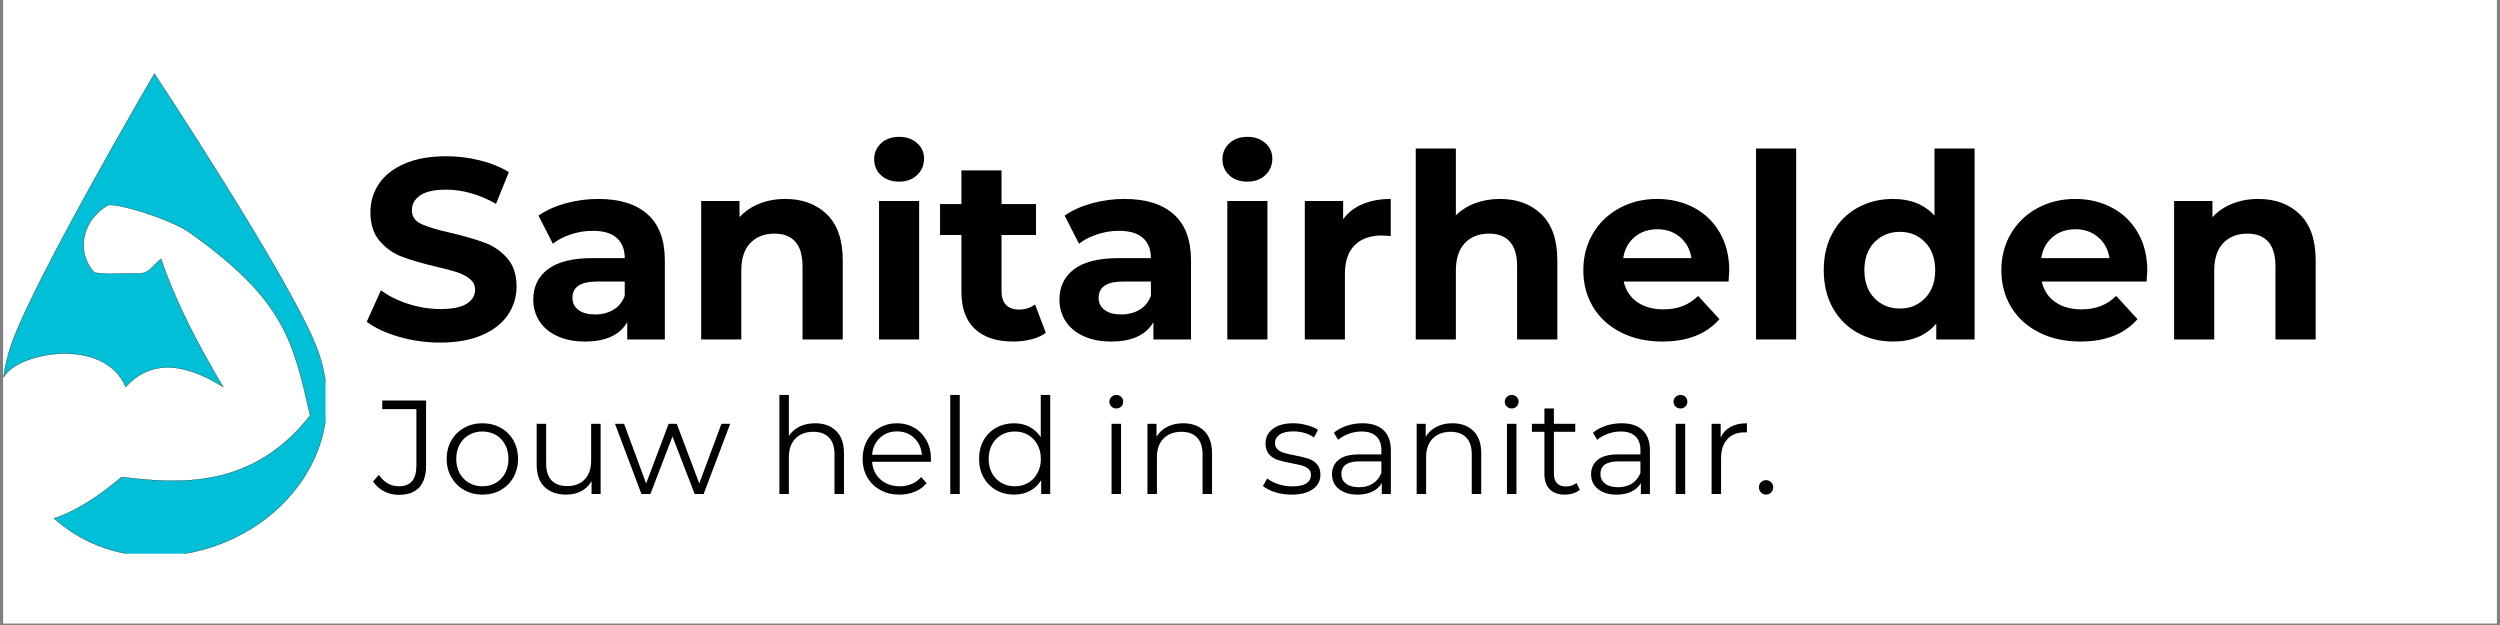 <svg version="1.0" preserveAspectRatio="xMidYMid meet" height="125" viewBox="0 0 375 93.75" zoomAndPan="magnify" width="500" xmlns:xlink="http://www.w3.org/1999/xlink" xmlns="http://www.w3.org/2000/svg"><rect x="0" y="0" width="375" height="93.75" fill="#808080" stroke="none"/><defs><g></g><clipPath id="f8d9164bc1"><path clip-rule="nonzero" d="M 0.5 0 L 374.5 0 L 374.5 93.5 L 0.5 93.5 Z M 0.5 0"></path></clipPath><clipPath id="6255e64da3"><path clip-rule="nonzero" d="M 0.5 11.004 L 48.832 11.004 L 48.832 83.051 L 0.5 83.051 Z M 0.5 11.004"></path></clipPath></defs><g clip-path="url(#f8d9164bc1)"><path fill-rule="nonzero" fill-opacity="1" d="M 0.5 0 L 374.5 0 L 374.5 93.5 L 0.5 93.5 Z M 0.5 0" fill="#ffffff"></path><path fill-rule="nonzero" fill-opacity="1" d="M 0.5 0 L 374.5 0 L 374.5 93.5 L 0.5 93.5 Z M 0.5 0" fill="#ffffff"></path></g><g fill-opacity="1" fill="#000000"><g transform="translate(53.935, 50.919)"><g><path d="M 12.078 0.469 C 9.941 0.469 7.875 0.176 5.875 -0.406 C 3.883 -0.988 2.285 -1.738 1.078 -2.656 L 3.203 -7.375 C 4.359 -6.52 5.734 -5.836 7.328 -5.328 C 8.93 -4.816 10.531 -4.562 12.125 -4.562 C 13.895 -4.562 15.203 -4.82 16.047 -5.344 C 16.898 -5.875 17.328 -6.578 17.328 -7.453 C 17.328 -8.098 17.078 -8.629 16.578 -9.047 C 16.078 -9.473 15.43 -9.816 14.641 -10.078 C 13.859 -10.336 12.801 -10.617 11.469 -10.922 C 9.406 -11.41 7.719 -11.898 6.406 -12.391 C 5.094 -12.879 3.969 -13.664 3.031 -14.75 C 2.094 -15.832 1.625 -17.273 1.625 -19.078 C 1.625 -20.641 2.047 -22.055 2.891 -23.328 C 3.742 -24.609 5.023 -25.617 6.734 -26.359 C 8.453 -27.109 10.547 -27.484 13.016 -27.484 C 14.734 -27.484 16.414 -27.273 18.062 -26.859 C 19.719 -26.453 21.16 -25.863 22.391 -25.094 L 20.469 -20.344 C 17.969 -21.758 15.469 -22.469 12.969 -22.469 C 11.219 -22.469 9.926 -22.18 9.094 -21.609 C 8.258 -21.047 7.844 -20.301 7.844 -19.375 C 7.844 -18.445 8.32 -17.758 9.281 -17.312 C 10.25 -16.863 11.723 -16.422 13.703 -15.984 C 15.766 -15.492 17.453 -15.004 18.766 -14.516 C 20.078 -14.023 21.203 -13.254 22.141 -12.203 C 23.078 -11.148 23.547 -9.723 23.547 -7.922 C 23.547 -6.367 23.113 -4.957 22.25 -3.688 C 21.395 -2.414 20.102 -1.406 18.375 -0.656 C 16.656 0.094 14.555 0.469 12.078 0.469 Z M 12.078 0.469"></path></g></g></g><g fill-opacity="1" fill="#000000"><g transform="translate(78.57, 50.919)"><g><path d="M 11.156 -21.078 C 14.375 -21.078 16.844 -20.312 18.562 -18.781 C 20.289 -17.25 21.156 -14.941 21.156 -11.859 L 21.156 0 L 15.516 0 L 15.516 -2.594 C 14.391 -0.656 12.281 0.312 9.188 0.312 C 7.594 0.312 6.207 0.039 5.031 -0.5 C 3.863 -1.039 2.969 -1.785 2.344 -2.734 C 1.727 -3.691 1.422 -4.773 1.422 -5.984 C 1.422 -7.91 2.148 -9.426 3.609 -10.531 C 5.066 -11.645 7.312 -12.203 10.344 -12.203 L 15.141 -12.203 C 15.141 -13.516 14.738 -14.523 13.938 -15.234 C 13.133 -15.941 11.938 -16.297 10.344 -16.297 C 9.238 -16.297 8.148 -16.117 7.078 -15.766 C 6.016 -15.422 5.109 -14.953 4.359 -14.359 L 2.203 -18.578 C 3.336 -19.367 4.695 -19.984 6.281 -20.422 C 7.863 -20.859 9.488 -21.078 11.156 -21.078 Z M 10.688 -3.75 C 11.719 -3.75 12.633 -3.984 13.438 -4.453 C 14.238 -4.93 14.805 -5.633 15.141 -6.562 L 15.141 -8.688 L 11 -8.688 C 8.531 -8.688 7.297 -7.875 7.297 -6.25 C 7.297 -5.477 7.598 -4.867 8.203 -4.422 C 8.805 -3.973 9.633 -3.75 10.688 -3.75 Z M 10.688 -3.75"></path></g></g></g><g fill-opacity="1" fill="#000000"><g transform="translate(102.394, 50.919)"><g><path d="M 15.406 -21.078 C 17.977 -21.078 20.055 -20.305 21.641 -18.766 C 23.223 -17.223 24.016 -14.93 24.016 -11.891 L 24.016 0 L 17.984 0 L 17.984 -10.969 C 17.984 -12.613 17.625 -13.844 16.906 -14.656 C 16.188 -15.469 15.145 -15.875 13.781 -15.875 C 12.258 -15.875 11.047 -15.398 10.141 -14.453 C 9.242 -13.516 8.797 -12.117 8.797 -10.266 L 8.797 0 L 2.781 0 L 2.781 -20.766 L 8.531 -20.766 L 8.531 -18.344 C 9.332 -19.219 10.32 -19.891 11.5 -20.359 C 12.688 -20.836 13.988 -21.078 15.406 -21.078 Z M 15.406 -21.078"></path></g></g></g><g fill-opacity="1" fill="#000000"><g transform="translate(129.075, 50.919)"><g><path d="M 2.781 -20.766 L 8.797 -20.766 L 8.797 0 L 2.781 0 Z M 5.797 -23.672 C 4.68 -23.672 3.773 -23.988 3.078 -24.625 C 2.391 -25.27 2.047 -26.07 2.047 -27.031 C 2.047 -27.977 2.391 -28.773 3.078 -29.422 C 3.773 -30.066 4.68 -30.391 5.797 -30.391 C 6.898 -30.391 7.797 -30.078 8.484 -29.453 C 9.18 -28.836 9.531 -28.066 9.531 -27.141 C 9.531 -26.141 9.18 -25.312 8.484 -24.656 C 7.797 -24 6.898 -23.672 5.797 -23.672 Z M 5.797 -23.672"></path></g></g></g><g fill-opacity="1" fill="#000000"><g transform="translate(140.698, 50.919)"><g><path d="M 16.172 -1 C 15.586 -0.562 14.863 -0.234 14 -0.016 C 13.133 0.203 12.227 0.312 11.281 0.312 C 8.801 0.312 6.883 -0.316 5.531 -1.578 C 4.188 -2.836 3.516 -4.691 3.516 -7.141 L 3.516 -15.672 L 0.312 -15.672 L 0.312 -20.312 L 3.516 -20.312 L 3.516 -25.359 L 9.531 -25.359 L 9.531 -20.312 L 14.703 -20.312 L 14.703 -15.672 L 9.531 -15.672 L 9.531 -7.219 C 9.531 -6.344 9.754 -5.664 10.203 -5.188 C 10.66 -4.719 11.301 -4.484 12.125 -4.484 C 13.07 -4.484 13.883 -4.738 14.562 -5.25 Z M 16.172 -1"></path></g></g></g><g fill-opacity="1" fill="#000000"><g transform="translate(157.494, 50.919)"><g><path d="M 11.156 -21.078 C 14.375 -21.078 16.844 -20.312 18.562 -18.781 C 20.289 -17.25 21.156 -14.941 21.156 -11.859 L 21.156 0 L 15.516 0 L 15.516 -2.594 C 14.391 -0.656 12.281 0.312 9.188 0.312 C 7.594 0.312 6.207 0.039 5.031 -0.5 C 3.863 -1.039 2.969 -1.785 2.344 -2.734 C 1.727 -3.691 1.422 -4.773 1.422 -5.984 C 1.422 -7.91 2.148 -9.426 3.609 -10.531 C 5.066 -11.645 7.312 -12.203 10.344 -12.203 L 15.141 -12.203 C 15.141 -13.516 14.738 -14.523 13.938 -15.234 C 13.133 -15.941 11.938 -16.297 10.344 -16.297 C 9.238 -16.297 8.148 -16.117 7.078 -15.766 C 6.016 -15.422 5.109 -14.953 4.359 -14.359 L 2.203 -18.578 C 3.336 -19.367 4.695 -19.984 6.281 -20.422 C 7.863 -20.859 9.488 -21.078 11.156 -21.078 Z M 10.688 -3.75 C 11.719 -3.75 12.633 -3.984 13.438 -4.453 C 14.238 -4.93 14.805 -5.633 15.141 -6.562 L 15.141 -8.688 L 11 -8.688 C 8.531 -8.688 7.297 -7.875 7.297 -6.25 C 7.297 -5.477 7.598 -4.867 8.203 -4.422 C 8.805 -3.973 9.633 -3.75 10.688 -3.75 Z M 10.688 -3.75"></path></g></g></g><g fill-opacity="1" fill="#000000"><g transform="translate(181.318, 50.919)"><g><path d="M 2.781 -20.766 L 8.797 -20.766 L 8.797 0 L 2.781 0 Z M 5.797 -23.672 C 4.68 -23.672 3.773 -23.988 3.078 -24.625 C 2.391 -25.27 2.047 -26.07 2.047 -27.031 C 2.047 -27.977 2.391 -28.773 3.078 -29.422 C 3.773 -30.066 4.68 -30.391 5.797 -30.391 C 6.898 -30.391 7.797 -30.078 8.484 -29.453 C 9.18 -28.836 9.531 -28.066 9.531 -27.141 C 9.531 -26.141 9.18 -25.312 8.484 -24.656 C 7.797 -24 6.898 -23.672 5.797 -23.672 Z M 5.797 -23.672"></path></g></g></g><g fill-opacity="1" fill="#000000"><g transform="translate(192.94, 50.919)"><g><path d="M 8.531 -18.031 C 9.25 -19.031 10.219 -19.785 11.438 -20.297 C 12.664 -20.816 14.078 -21.078 15.672 -21.078 L 15.672 -15.516 C 15.004 -15.566 14.555 -15.594 14.328 -15.594 C 12.598 -15.594 11.242 -15.109 10.266 -14.141 C 9.285 -13.18 8.797 -11.738 8.797 -9.812 L 8.797 0 L 2.781 0 L 2.781 -20.766 L 8.531 -20.766 Z M 8.531 -18.031"></path></g></g></g><g fill-opacity="1" fill="#000000"><g transform="translate(209.582, 50.919)"><g><path d="M 15.406 -21.078 C 17.977 -21.078 20.055 -20.305 21.641 -18.766 C 23.223 -17.223 24.016 -14.93 24.016 -11.891 L 24.016 0 L 17.984 0 L 17.984 -10.969 C 17.984 -12.613 17.625 -13.844 16.906 -14.656 C 16.188 -15.469 15.145 -15.875 13.781 -15.875 C 12.258 -15.875 11.047 -15.398 10.141 -14.453 C 9.242 -13.516 8.797 -12.117 8.797 -10.266 L 8.797 0 L 2.781 0 L 2.781 -28.641 L 8.797 -28.641 L 8.797 -18.609 C 9.598 -19.41 10.562 -20.02 11.688 -20.438 C 12.82 -20.863 14.062 -21.078 15.406 -21.078 Z M 15.406 -21.078"></path></g></g></g><g fill-opacity="1" fill="#000000"><g transform="translate(236.264, 50.919)"><g><path d="M 23.125 -10.312 C 23.125 -10.227 23.086 -9.688 23.016 -8.688 L 7.297 -8.688 C 7.578 -7.395 8.242 -6.375 9.297 -5.625 C 10.359 -4.883 11.676 -4.516 13.25 -4.516 C 14.32 -4.516 15.273 -4.676 16.109 -5 C 16.953 -5.32 17.734 -5.832 18.453 -6.531 L 21.656 -3.047 C 19.695 -0.805 16.844 0.312 13.094 0.312 C 10.75 0.312 8.676 -0.145 6.875 -1.062 C 5.07 -1.977 3.68 -3.242 2.703 -4.859 C 1.723 -6.484 1.234 -8.328 1.234 -10.391 C 1.234 -12.422 1.711 -14.254 2.672 -15.891 C 3.641 -17.523 4.969 -18.797 6.656 -19.703 C 8.344 -20.617 10.227 -21.078 12.312 -21.078 C 14.344 -21.078 16.18 -20.641 17.828 -19.766 C 19.484 -18.891 20.781 -17.633 21.719 -16 C 22.656 -14.363 23.125 -12.469 23.125 -10.312 Z M 12.359 -16.531 C 10.992 -16.531 9.848 -16.141 8.922 -15.359 C 7.992 -14.586 7.426 -13.535 7.219 -12.203 L 17.453 -12.203 C 17.242 -13.516 16.676 -14.562 15.75 -15.344 C 14.82 -16.133 13.691 -16.531 12.359 -16.531 Z M 12.359 -16.531"></path></g></g></g><g fill-opacity="1" fill="#000000"><g transform="translate(260.628, 50.919)"><g><path d="M 2.781 -28.641 L 8.797 -28.641 L 8.797 0 L 2.781 0 Z M 2.781 -28.641"></path></g></g></g><g fill-opacity="1" fill="#000000"><g transform="translate(272.251, 50.919)"><g><path d="M 23.938 -28.641 L 23.938 0 L 18.188 0 L 18.188 -2.391 C 16.695 -0.586 14.535 0.312 11.703 0.312 C 9.742 0.312 7.973 -0.125 6.391 -1 C 4.805 -1.875 3.562 -3.125 2.656 -4.75 C 1.758 -6.375 1.312 -8.254 1.312 -10.391 C 1.312 -12.523 1.758 -14.398 2.656 -16.016 C 3.562 -17.641 4.805 -18.891 6.391 -19.766 C 7.973 -20.641 9.742 -21.078 11.703 -21.078 C 14.348 -21.078 16.422 -20.242 17.922 -18.578 L 17.922 -28.641 Z M 12.734 -4.641 C 14.254 -4.641 15.516 -5.16 16.516 -6.203 C 17.523 -7.242 18.031 -8.641 18.031 -10.391 C 18.031 -12.141 17.523 -13.535 16.516 -14.578 C 15.516 -15.617 14.254 -16.141 12.734 -16.141 C 11.191 -16.141 9.914 -15.617 8.906 -14.578 C 7.906 -13.535 7.406 -12.141 7.406 -10.391 C 7.406 -8.641 7.906 -7.242 8.906 -6.203 C 9.914 -5.16 11.191 -4.641 12.734 -4.641 Z M 12.734 -4.641"></path></g></g></g><g fill-opacity="1" fill="#000000"><g transform="translate(298.97, 50.919)"><g><path d="M 23.125 -10.312 C 23.125 -10.227 23.086 -9.688 23.016 -8.688 L 7.297 -8.688 C 7.578 -7.395 8.242 -6.375 9.297 -5.625 C 10.359 -4.883 11.676 -4.516 13.25 -4.516 C 14.32 -4.516 15.273 -4.676 16.109 -5 C 16.953 -5.32 17.734 -5.832 18.453 -6.531 L 21.656 -3.047 C 19.695 -0.805 16.844 0.312 13.094 0.312 C 10.75 0.312 8.676 -0.145 6.875 -1.062 C 5.07 -1.977 3.68 -3.242 2.703 -4.859 C 1.723 -6.484 1.234 -8.328 1.234 -10.391 C 1.234 -12.422 1.711 -14.254 2.672 -15.891 C 3.641 -17.523 4.969 -18.797 6.656 -19.703 C 8.344 -20.617 10.227 -21.078 12.312 -21.078 C 14.344 -21.078 16.18 -20.641 17.828 -19.766 C 19.484 -18.891 20.781 -17.633 21.719 -16 C 22.656 -14.363 23.125 -12.469 23.125 -10.312 Z M 12.359 -16.531 C 10.992 -16.531 9.848 -16.141 8.922 -15.359 C 7.992 -14.586 7.426 -13.535 7.219 -12.203 L 17.453 -12.203 C 17.242 -13.516 16.676 -14.562 15.75 -15.344 C 14.82 -16.133 13.691 -16.531 12.359 -16.531 Z M 12.359 -16.531"></path></g></g></g><g fill-opacity="1" fill="#000000"><g transform="translate(323.335, 50.919)"><g><path d="M 15.406 -21.078 C 17.977 -21.078 20.055 -20.305 21.641 -18.766 C 23.223 -17.223 24.016 -14.93 24.016 -11.891 L 24.016 0 L 17.984 0 L 17.984 -10.969 C 17.984 -12.613 17.625 -13.844 16.906 -14.656 C 16.188 -15.469 15.145 -15.875 13.781 -15.875 C 12.258 -15.875 11.047 -15.398 10.141 -14.453 C 9.242 -13.516 8.797 -12.117 8.797 -10.266 L 8.797 0 L 2.781 0 L 2.781 -20.766 L 8.531 -20.766 L 8.531 -18.344 C 9.332 -19.219 10.32 -19.891 11.5 -20.359 C 12.688 -20.836 13.988 -21.078 15.406 -21.078 Z M 15.406 -21.078"></path></g></g></g><g fill-opacity="1" fill="#000000"><g transform="translate(56.054, 74.099)"><g><path d="M 3.781 0.125 C 2.977 0.125 2.238 -0.047 1.562 -0.391 C 0.883 -0.742 0.332 -1.238 -0.094 -1.875 L 0.781 -2.875 C 1.551 -1.727 2.555 -1.156 3.797 -1.156 C 5.535 -1.156 6.406 -2.188 6.406 -4.25 L 6.406 -12.734 L 1.281 -12.734 L 1.281 -14.016 L 7.859 -14.016 L 7.859 -4.297 C 7.859 -2.836 7.516 -1.734 6.828 -0.984 C 6.141 -0.242 5.125 0.125 3.781 0.125 Z M 3.781 0.125"></path></g></g></g><g fill-opacity="1" fill="#000000"><g transform="translate(66.079, 74.099)"><g><path d="M 6.281 0.094 C 5.27 0.094 4.359 -0.133 3.547 -0.594 C 2.734 -1.051 2.094 -1.688 1.625 -2.5 C 1.156 -3.312 0.922 -4.234 0.922 -5.266 C 0.922 -6.297 1.156 -7.219 1.625 -8.031 C 2.094 -8.844 2.734 -9.473 3.547 -9.922 C 4.359 -10.379 5.27 -10.609 6.281 -10.609 C 7.301 -10.609 8.219 -10.379 9.031 -9.922 C 9.844 -9.473 10.477 -8.844 10.938 -8.031 C 11.395 -7.219 11.625 -6.297 11.625 -5.266 C 11.625 -4.234 11.395 -3.312 10.938 -2.5 C 10.477 -1.688 9.844 -1.051 9.031 -0.594 C 8.219 -0.133 7.301 0.094 6.281 0.094 Z M 6.281 -1.156 C 7.031 -1.156 7.703 -1.328 8.297 -1.672 C 8.891 -2.016 9.352 -2.5 9.688 -3.125 C 10.02 -3.75 10.188 -4.461 10.188 -5.266 C 10.188 -6.066 10.02 -6.781 9.688 -7.406 C 9.352 -8.031 8.891 -8.516 8.297 -8.859 C 7.703 -9.203 7.031 -9.375 6.281 -9.375 C 5.531 -9.375 4.859 -9.203 4.266 -8.859 C 3.672 -8.516 3.203 -8.031 2.859 -7.406 C 2.523 -6.781 2.359 -6.066 2.359 -5.266 C 2.359 -4.461 2.523 -3.75 2.859 -3.125 C 3.203 -2.5 3.672 -2.016 4.266 -1.672 C 4.859 -1.328 5.531 -1.156 6.281 -1.156 Z M 6.281 -1.156"></path></g></g></g><g fill-opacity="1" fill="#000000"><g transform="translate(78.625, 74.099)"><g><path d="M 11.469 -10.531 L 11.469 0 L 10.109 0 L 10.109 -1.922 C 9.734 -1.273 9.219 -0.773 8.562 -0.422 C 7.914 -0.078 7.172 0.094 6.328 0.094 C 4.953 0.094 3.863 -0.285 3.062 -1.047 C 2.27 -1.816 1.875 -2.941 1.875 -4.422 L 1.875 -10.531 L 3.297 -10.531 L 3.297 -4.562 C 3.297 -3.457 3.566 -2.617 4.109 -2.047 C 4.66 -1.473 5.445 -1.188 6.469 -1.188 C 7.57 -1.188 8.441 -1.52 9.078 -2.188 C 9.723 -2.863 10.047 -3.801 10.047 -5 L 10.047 -10.531 Z M 11.469 -10.531"></path></g></g></g><g fill-opacity="1" fill="#000000"><g transform="translate(92.092, 74.099)"><g><path d="M 17.438 -10.531 L 13.453 0 L 12.109 0 L 8.781 -8.625 L 5.469 0 L 4.125 0 L 0.156 -10.531 L 1.516 -10.531 L 4.828 -1.578 L 8.203 -10.531 L 9.422 -10.531 L 12.797 -1.578 L 16.125 -10.531 Z M 17.438 -10.531"></path></g></g></g><g fill-opacity="1" fill="#000000"><g transform="translate(109.681, 74.099)"><g></g></g></g><g fill-opacity="1" fill="#000000"><g transform="translate(114.924, 74.099)"><g><path d="M 7.344 -10.609 C 8.664 -10.609 9.719 -10.223 10.5 -9.453 C 11.281 -8.691 11.672 -7.578 11.672 -6.109 L 11.672 0 L 10.25 0 L 10.25 -5.969 C 10.25 -7.062 9.973 -7.895 9.422 -8.469 C 8.879 -9.039 8.098 -9.328 7.078 -9.328 C 5.953 -9.328 5.055 -8.988 4.391 -8.312 C 3.734 -7.645 3.406 -6.719 3.406 -5.531 L 3.406 0 L 1.984 0 L 1.984 -14.859 L 3.406 -14.859 L 3.406 -8.688 C 3.789 -9.301 4.32 -9.773 5 -10.109 C 5.688 -10.441 6.469 -10.609 7.344 -10.609 Z M 7.344 -10.609"></path></g></g></g><g fill-opacity="1" fill="#000000"><g transform="translate(128.471, 74.099)"><g><path d="M 11.156 -4.828 L 2.344 -4.828 C 2.426 -3.734 2.848 -2.848 3.609 -2.172 C 4.367 -1.492 5.328 -1.156 6.484 -1.156 C 7.141 -1.156 7.738 -1.27 8.281 -1.5 C 8.832 -1.738 9.305 -2.086 9.703 -2.547 L 10.516 -1.625 C 10.047 -1.062 9.457 -0.633 8.75 -0.344 C 8.051 -0.051 7.281 0.094 6.438 0.094 C 5.363 0.094 4.41 -0.133 3.578 -0.594 C 2.742 -1.051 2.094 -1.688 1.625 -2.5 C 1.156 -3.312 0.922 -4.234 0.922 -5.266 C 0.922 -6.297 1.145 -7.219 1.594 -8.031 C 2.039 -8.844 2.656 -9.473 3.438 -9.922 C 4.219 -10.379 5.094 -10.609 6.062 -10.609 C 7.039 -10.609 7.914 -10.379 8.688 -9.922 C 9.457 -9.473 10.062 -8.844 10.5 -8.031 C 10.945 -7.227 11.172 -6.305 11.172 -5.266 Z M 6.062 -9.391 C 5.051 -9.391 4.203 -9.066 3.516 -8.422 C 2.828 -7.773 2.438 -6.93 2.344 -5.891 L 9.812 -5.891 C 9.719 -6.93 9.328 -7.773 8.641 -8.422 C 7.953 -9.066 7.094 -9.391 6.062 -9.391 Z M 6.062 -9.391"></path></g></g></g><g fill-opacity="1" fill="#000000"><g transform="translate(140.557, 74.099)"><g><path d="M 1.984 -14.859 L 3.406 -14.859 L 3.406 0 L 1.984 0 Z M 1.984 -14.859"></path></g></g></g><g fill-opacity="1" fill="#000000"><g transform="translate(145.94, 74.099)"><g><path d="M 11.594 -14.859 L 11.594 0 L 10.234 0 L 10.234 -2.078 C 9.805 -1.367 9.238 -0.828 8.531 -0.453 C 7.832 -0.086 7.047 0.094 6.172 0.094 C 5.18 0.094 4.285 -0.129 3.484 -0.578 C 2.68 -1.035 2.051 -1.672 1.594 -2.484 C 1.145 -3.297 0.922 -4.223 0.922 -5.266 C 0.922 -6.305 1.145 -7.234 1.594 -8.047 C 2.051 -8.859 2.68 -9.488 3.484 -9.938 C 4.285 -10.383 5.18 -10.609 6.172 -10.609 C 7.023 -10.609 7.789 -10.43 8.469 -10.078 C 9.156 -9.723 9.723 -9.207 10.172 -8.531 L 10.172 -14.859 Z M 6.281 -1.156 C 7.02 -1.156 7.688 -1.328 8.281 -1.672 C 8.875 -2.016 9.336 -2.5 9.672 -3.125 C 10.016 -3.75 10.188 -4.461 10.188 -5.266 C 10.188 -6.066 10.016 -6.781 9.672 -7.406 C 9.336 -8.031 8.875 -8.516 8.281 -8.859 C 7.688 -9.203 7.02 -9.375 6.281 -9.375 C 5.531 -9.375 4.859 -9.203 4.266 -8.859 C 3.672 -8.516 3.203 -8.031 2.859 -7.406 C 2.523 -6.781 2.359 -6.066 2.359 -5.266 C 2.359 -4.461 2.523 -3.75 2.859 -3.125 C 3.203 -2.5 3.672 -2.016 4.266 -1.672 C 4.859 -1.328 5.531 -1.156 6.281 -1.156 Z M 6.281 -1.156"></path></g></g></g><g fill-opacity="1" fill="#000000"><g transform="translate(159.507, 74.099)"><g></g></g></g><g fill-opacity="1" fill="#000000"><g transform="translate(164.749, 74.099)"><g><path d="M 1.984 -10.531 L 3.406 -10.531 L 3.406 0 L 1.984 0 Z M 2.703 -12.828 C 2.41 -12.828 2.16 -12.926 1.953 -13.125 C 1.754 -13.332 1.656 -13.57 1.656 -13.844 C 1.656 -14.113 1.754 -14.348 1.953 -14.547 C 2.16 -14.754 2.41 -14.859 2.703 -14.859 C 2.992 -14.859 3.238 -14.758 3.438 -14.562 C 3.633 -14.363 3.734 -14.133 3.734 -13.875 C 3.734 -13.582 3.633 -13.332 3.438 -13.125 C 3.238 -12.926 2.992 -12.828 2.703 -12.828 Z M 2.703 -12.828"></path></g></g></g><g fill-opacity="1" fill="#000000"><g transform="translate(170.132, 74.099)"><g><path d="M 7.344 -10.609 C 8.664 -10.609 9.719 -10.223 10.5 -9.453 C 11.281 -8.691 11.672 -7.578 11.672 -6.109 L 11.672 0 L 10.25 0 L 10.25 -5.969 C 10.25 -7.062 9.973 -7.895 9.422 -8.469 C 8.879 -9.039 8.098 -9.328 7.078 -9.328 C 5.953 -9.328 5.055 -8.988 4.391 -8.312 C 3.734 -7.645 3.406 -6.719 3.406 -5.531 L 3.406 0 L 1.984 0 L 1.984 -10.531 L 3.344 -10.531 L 3.344 -8.594 C 3.727 -9.227 4.266 -9.723 4.953 -10.078 C 5.641 -10.43 6.438 -10.609 7.344 -10.609 Z M 7.344 -10.609"></path></g></g></g><g fill-opacity="1" fill="#000000"><g transform="translate(183.679, 74.099)"><g></g></g></g><g fill-opacity="1" fill="#000000"><g transform="translate(188.922, 74.099)"><g><path d="M 4.797 0.094 C 3.941 0.094 3.125 -0.023 2.344 -0.266 C 1.57 -0.516 0.961 -0.828 0.516 -1.203 L 1.156 -2.328 C 1.602 -1.973 2.16 -1.688 2.828 -1.469 C 3.492 -1.25 4.188 -1.141 4.906 -1.141 C 5.863 -1.141 6.57 -1.289 7.031 -1.594 C 7.488 -1.895 7.719 -2.316 7.719 -2.859 C 7.719 -3.242 7.594 -3.547 7.344 -3.766 C 7.094 -3.992 6.77 -4.16 6.375 -4.266 C 5.988 -4.379 5.477 -4.492 4.844 -4.609 C 3.988 -4.766 3.301 -4.926 2.781 -5.094 C 2.258 -5.258 1.816 -5.539 1.453 -5.938 C 1.086 -6.344 0.906 -6.898 0.906 -7.609 C 0.906 -8.484 1.27 -9.203 2 -9.766 C 2.738 -10.328 3.758 -10.609 5.062 -10.609 C 5.738 -10.609 6.414 -10.516 7.094 -10.328 C 7.781 -10.148 8.344 -9.914 8.781 -9.625 L 8.172 -8.484 C 7.297 -9.086 6.258 -9.391 5.062 -9.391 C 4.156 -9.391 3.473 -9.227 3.016 -8.906 C 2.555 -8.582 2.328 -8.16 2.328 -7.641 C 2.328 -7.242 2.457 -6.926 2.719 -6.688 C 2.977 -6.445 3.301 -6.27 3.688 -6.156 C 4.07 -6.039 4.602 -5.922 5.281 -5.797 C 6.125 -5.641 6.797 -5.477 7.297 -5.312 C 7.805 -5.156 8.238 -4.883 8.594 -4.5 C 8.957 -4.113 9.141 -3.582 9.141 -2.906 C 9.141 -1.977 8.754 -1.242 7.984 -0.703 C 7.223 -0.172 6.16 0.094 4.797 0.094 Z M 4.797 0.094"></path></g></g></g><g fill-opacity="1" fill="#000000"><g transform="translate(198.707, 74.099)"><g><path d="M 5.672 -10.609 C 7.035 -10.609 8.082 -10.266 8.812 -9.578 C 9.551 -8.891 9.922 -7.875 9.922 -6.531 L 9.922 0 L 8.562 0 L 8.562 -1.641 C 8.25 -1.098 7.781 -0.672 7.156 -0.359 C 6.531 -0.055 5.789 0.094 4.938 0.094 C 3.77 0.094 2.836 -0.18 2.141 -0.734 C 1.441 -1.297 1.094 -2.039 1.094 -2.969 C 1.094 -3.852 1.414 -4.566 2.062 -5.109 C 2.719 -5.66 3.75 -5.938 5.156 -5.938 L 8.5 -5.938 L 8.5 -6.578 C 8.5 -7.492 8.242 -8.188 7.734 -8.656 C 7.234 -9.133 6.5 -9.375 5.531 -9.375 C 4.863 -9.375 4.223 -9.258 3.609 -9.031 C 2.992 -8.812 2.461 -8.508 2.016 -8.125 L 1.375 -9.188 C 1.914 -9.645 2.555 -9.992 3.297 -10.234 C 4.047 -10.484 4.836 -10.609 5.672 -10.609 Z M 5.156 -1.016 C 5.957 -1.016 6.645 -1.195 7.219 -1.562 C 7.801 -1.938 8.227 -2.469 8.5 -3.156 L 8.5 -4.891 L 5.203 -4.891 C 3.398 -4.891 2.5 -4.258 2.5 -3 C 2.5 -2.383 2.734 -1.898 3.203 -1.547 C 3.672 -1.191 4.32 -1.016 5.156 -1.016 Z M 5.156 -1.016"></path></g></g></g><g fill-opacity="1" fill="#000000"><g transform="translate(210.513, 74.099)"><g><path d="M 7.344 -10.609 C 8.664 -10.609 9.719 -10.223 10.5 -9.453 C 11.281 -8.691 11.672 -7.578 11.672 -6.109 L 11.672 0 L 10.25 0 L 10.25 -5.969 C 10.25 -7.062 9.973 -7.895 9.422 -8.469 C 8.879 -9.039 8.098 -9.328 7.078 -9.328 C 5.953 -9.328 5.055 -8.988 4.391 -8.312 C 3.734 -7.645 3.406 -6.719 3.406 -5.531 L 3.406 0 L 1.984 0 L 1.984 -10.531 L 3.344 -10.531 L 3.344 -8.594 C 3.727 -9.227 4.266 -9.723 4.953 -10.078 C 5.641 -10.43 6.438 -10.609 7.344 -10.609 Z M 7.344 -10.609"></path></g></g></g><g fill-opacity="1" fill="#000000"><g transform="translate(224.06, 74.099)"><g><path d="M 1.984 -10.531 L 3.406 -10.531 L 3.406 0 L 1.984 0 Z M 2.703 -12.828 C 2.41 -12.828 2.16 -12.926 1.953 -13.125 C 1.754 -13.332 1.656 -13.57 1.656 -13.844 C 1.656 -14.113 1.754 -14.348 1.953 -14.547 C 2.16 -14.754 2.41 -14.859 2.703 -14.859 C 2.992 -14.859 3.238 -14.758 3.438 -14.562 C 3.633 -14.363 3.734 -14.133 3.734 -13.875 C 3.734 -13.582 3.633 -13.332 3.438 -13.125 C 3.238 -12.926 2.992 -12.828 2.703 -12.828 Z M 2.703 -12.828"></path></g></g></g><g fill-opacity="1" fill="#000000"><g transform="translate(229.443, 74.099)"><g><path d="M 7.531 -0.641 C 7.258 -0.398 6.926 -0.219 6.531 -0.094 C 6.133 0.031 5.723 0.094 5.297 0.094 C 4.316 0.094 3.555 -0.172 3.016 -0.703 C 2.484 -1.234 2.219 -1.988 2.219 -2.969 L 2.219 -9.328 L 0.344 -9.328 L 0.344 -10.531 L 2.219 -10.531 L 2.219 -12.828 L 3.641 -12.828 L 3.641 -10.531 L 6.844 -10.531 L 6.844 -9.328 L 3.641 -9.328 L 3.641 -3.047 C 3.641 -2.422 3.797 -1.941 4.109 -1.609 C 4.422 -1.285 4.875 -1.125 5.469 -1.125 C 5.758 -1.125 6.039 -1.172 6.312 -1.266 C 6.582 -1.359 6.82 -1.488 7.031 -1.656 Z M 7.531 -0.641"></path></g></g></g><g fill-opacity="1" fill="#000000"><g transform="translate(237.567, 74.099)"><g><path d="M 5.672 -10.609 C 7.035 -10.609 8.082 -10.266 8.812 -9.578 C 9.551 -8.891 9.922 -7.875 9.922 -6.531 L 9.922 0 L 8.562 0 L 8.562 -1.641 C 8.25 -1.098 7.781 -0.672 7.156 -0.359 C 6.531 -0.055 5.789 0.094 4.938 0.094 C 3.77 0.094 2.836 -0.18 2.141 -0.734 C 1.441 -1.297 1.094 -2.039 1.094 -2.969 C 1.094 -3.852 1.414 -4.566 2.062 -5.109 C 2.719 -5.66 3.75 -5.938 5.156 -5.938 L 8.5 -5.938 L 8.5 -6.578 C 8.5 -7.492 8.242 -8.188 7.734 -8.656 C 7.234 -9.133 6.5 -9.375 5.531 -9.375 C 4.863 -9.375 4.223 -9.258 3.609 -9.031 C 2.992 -8.812 2.461 -8.508 2.016 -8.125 L 1.375 -9.188 C 1.914 -9.645 2.555 -9.992 3.297 -10.234 C 4.047 -10.484 4.836 -10.609 5.672 -10.609 Z M 5.156 -1.016 C 5.957 -1.016 6.645 -1.195 7.219 -1.562 C 7.801 -1.938 8.227 -2.469 8.5 -3.156 L 8.5 -4.891 L 5.203 -4.891 C 3.398 -4.891 2.5 -4.258 2.5 -3 C 2.5 -2.383 2.734 -1.898 3.203 -1.547 C 3.672 -1.191 4.32 -1.016 5.156 -1.016 Z M 5.156 -1.016"></path></g></g></g><g fill-opacity="1" fill="#000000"><g transform="translate(249.373, 74.099)"><g><path d="M 1.984 -10.531 L 3.406 -10.531 L 3.406 0 L 1.984 0 Z M 2.703 -12.828 C 2.41 -12.828 2.16 -12.926 1.953 -13.125 C 1.754 -13.332 1.656 -13.57 1.656 -13.844 C 1.656 -14.113 1.754 -14.348 1.953 -14.547 C 2.16 -14.754 2.41 -14.859 2.703 -14.859 C 2.992 -14.859 3.238 -14.758 3.438 -14.562 C 3.633 -14.363 3.734 -14.133 3.734 -13.875 C 3.734 -13.582 3.633 -13.332 3.438 -13.125 C 3.238 -12.926 2.992 -12.828 2.703 -12.828 Z M 2.703 -12.828"></path></g></g></g><g fill-opacity="1" fill="#000000"><g transform="translate(254.756, 74.099)"><g><path d="M 3.344 -8.469 C 3.676 -9.176 4.172 -9.707 4.828 -10.062 C 5.492 -10.426 6.312 -10.609 7.281 -10.609 L 7.281 -9.234 L 6.953 -9.25 C 5.836 -9.25 4.969 -8.906 4.344 -8.219 C 3.719 -7.539 3.406 -6.586 3.406 -5.359 L 3.406 0 L 1.984 0 L 1.984 -10.531 L 3.344 -10.531 Z M 3.344 -8.469"></path></g></g></g><g fill-opacity="1" fill="#000000"><g transform="translate(262.78, 74.099)"><g><path d="M 2.125 0.094 C 1.832 0.094 1.582 -0.008 1.375 -0.219 C 1.164 -0.438 1.062 -0.695 1.062 -1 C 1.062 -1.312 1.164 -1.566 1.375 -1.766 C 1.582 -1.973 1.832 -2.078 2.125 -2.078 C 2.414 -2.078 2.664 -1.973 2.875 -1.766 C 3.094 -1.566 3.203 -1.312 3.203 -1 C 3.203 -0.695 3.094 -0.438 2.875 -0.219 C 2.664 -0.008 2.414 0.094 2.125 0.094 Z M 2.125 0.094"></path></g></g></g><g clip-path="url(#6255e64da3)"><path stroke-miterlimit="10" stroke-opacity="1" stroke-width="1" stroke="#000000" d="M 1090.661 950.036 C 997.142 712.859 527.081 0.963 527.081 0.963 C 527.081 0.963 107.249 718.613 28.342 944.83 C 15.1 982.914 5.967 1021.271 0.67 1059.355 C 1.127 1058.989 1.675 1058.624 2.223 1058.259 C 2.223 1058.167 2.223 1058.076 2.314 1057.985 C 50.809 973.324 350.728 916.245 427.169 1093.785 C 549.273 956.703 717.133 1064.378 766.723 1093.694 C 682.702 952.593 603.065 802.634 550.095 647.103 C 517.126 674.045 509.089 697.699 474.75 697.699 C 370.18 697.699 379.039 702.265 317.85 695.324 C 250.542 621.349 276.753 511.391 363.057 460.887 C 385.249 447.919 580.781 506.094 652.564 557.146 C 980.247 790.852 1010.476 931.222 1070.295 1193.423 C 870.106 1449.322 616.673 1433.066 412.556 1408.133 C 270.268 1529.507 176.841 1552.065 176.841 1552.065 C 267.711 1633.529 387.807 1683.851 525.254 1683.851 C 905.997 1686.864 1244.822 1340.825 1090.661 950.036 Z M 1090.661 950.036" stroke-linejoin="miter" fill-rule="nonzero" fill="#00bfd6" fill-opacity="1" transform="matrix(0.043, 0, 0, 0.043, 0.499, 11.006)" stroke-linecap="butt"></path></g></svg>